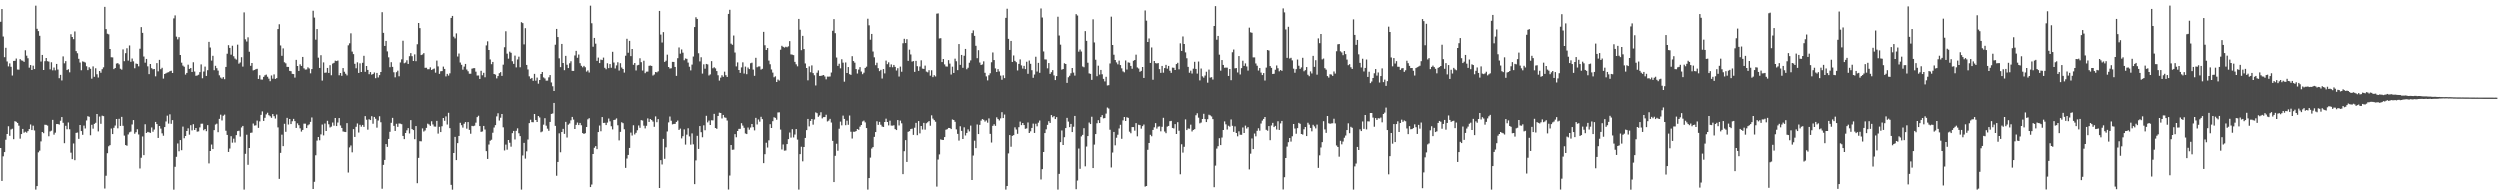 <?xml version="1.0" encoding="UTF-8"?>
<svg xmlns="http://www.w3.org/2000/svg" width="1920" height="150">
  <path d="M0 16.751h1v96.934H0zM1 6.979h1v131.954H1zM2 28.038h1v92.028H2zM3 43.949h1v72.840H3zM4 36.730h1v70.597H4zM5 47.209h1v55.725H5zM6 50.969h1v46.013H6zM7 48.695h1v55.620H7zM8 51.297h1v48.153H8zM9 57.983h1v40.909H9zM10 46.822h1v60.097H10zM11 46.675h1v46.404H11zM12 44.930h1v48.593H12zM13 53.426h1v40.989H13zM14 53.501h1v43.004H14zM15 45.412h1v61.066H15zM16 46.407h1v56.557H16zM17 46.623h1v52.375H17zM18 47.533h1v54.347H18zM19 38.596h1v62.557H19zM20 42.777h1v59.124H20zM21 44.751h1v55.957H21zM22 51.985h1v47.148H22zM23 49.983h1v45.598H23zM24 53.774h1v46.141H24zM25 50.448h1v46.046H25zM26 53.037h1v47.165H26zM27 4.377h1v141.249H27zM28 22.137h1v120.780H28zM29 23.901h1v93.084H29zM30 27.513h1v88.190H30zM31 47.239h1v61.363H31zM32 42.178h1v59.218H32zM33 53.759h1v48.544H33zM34 47.023h1v48.793H34zM35 44.537h1v51.378H35zM36 47.021h1v49.443H36zM37 47.323h1v57.340H37zM38 53.236h1v47.751H38zM39 47.802h1v52.546H39zM40 54.029h1v38.041H40zM41 51.869h1v51.569H41zM42 54.001h1v47.888H42zM43 49.101h1v46.185H43zM44 53.403h1v41.804H44zM45 60.041h1v35.643H45zM46 57.489h1v35.235H46zM47 61.782h1v28.112H47zM48 43.293h1v51.039H48zM49 48.635h1v61.341H49zM50 46.932h1v49.680H50zM51 53.791h1v45.486H51zM52 53.216h1v40.817H52zM53 55.557h1v43.727H53zM54 26.316h1v90.957H54zM55 28.412h1v93.823H55zM56 30.105h1v80.077H56zM57 24.145h1v98.875H57zM58 39.279h1v62.783H58zM59 40.913h1v60.853H59zM60 45.170h1v61.488H60zM61 48.024h1v47.976H61zM62 53.979h1v46.687H62zM63 47.151h1v56.356H63zM64 47.488h1v48.976H64zM65 48.028h1v50.622H65zM66 50.915h1v41.582H66zM67 53.885h1v35.357H67zM68 51.662h1v38.048H68zM69 52.826h1v51.055H69zM70 60.427h1v35.443H70zM71 51.019h1v47.805H71zM72 59.004h1v36.112H72zM73 52.453h1v41.883H73zM74 57.014h1v30.539H74zM75 59.546h1v41.356H75zM76 54.535h1v34.941H76zM77 55.841h1v39.229H77zM78 53.152h1v35.693H78zM79 51.708h1v37.474H79zM80 5.273h1v139.502H80zM81 22.364h1v112.605H81zM82 25.894h1v91.748H82zM83 26.373h1v85.962H83zM84 37.654h1v73.802H84zM85 43.980h1v54.718H85zM86 44.071h1v58.877H86zM87 53.071h1v45.056H87zM88 52.242h1v44.180H88zM89 48.771h1v42.640H89zM90 48.475h1v50.068H90zM91 49.449h1v41.793H91zM92 52.784h1v43.933H92zM93 53.501h1v36.242H93zM94 37.960h1v58.641H94zM95 47.018h1v57.136H95zM96 40.874h1v70.535H96zM97 37.080h1v74.853H97zM98 46.540h1v56.749H98zM99 34.933h1v66.721H99zM100 47.439h1v53.650H100zM101 44.964h1v50.631H101zM102 47.109h1v45.124H102zM103 52.410h1v50.289H103zM104 48.771h1v52.749H104zM105 49.102h1v50.154H105zM106 50.947h1v52.341H106zM107 37.448h1v91.923H107zM108 20.859h1v100.305H108zM109 25.221h1v79.598H109zM110 43.394h1v75.724H110zM111 48.148h1v47.275H111zM112 45.252h1v56.899H112zM113 50.942h1v50.316H113zM114 56.945h1v44.710H114zM115 49.145h1v52.878H115zM116 52.397h1v45.488H116zM117 53.271h1v47.924H117zM118 52.977h1v46.530H118zM119 58.617h1v35.052H119zM120 48.501h1v46.769H120zM121 54.795h1v51.157H121zM122 45.977h1v50.773H122zM123 53.147h1v45.601H123zM124 52.060h1v50.322H124zM125 60.374h1v43.892H125zM126 56.839h1v40.755H126zM127 56.248h1v37.025H127zM128 55.720h1v33.134H128zM129 55.435h1v39.514H129zM130 54.668h1v33.162H130zM131 54.335h1v40.752H131zM132 56.055h1v36.190H132zM133 14.144h1v131.499H133zM134 11.831h1v116.246H134zM135 28.179h1v92.266H135zM136 30.266h1v79.926H136zM137 28.585h1v87.595H137zM138 42.215h1v65.365H138zM139 48.138h1v67.204H139zM140 50.371h1v46.880H140zM141 51.235h1v54.965H141zM142 57.299h1v47.150H142zM143 56.034h1v44.588H143zM144 49.661h1v48.897H144zM145 52.920h1v50.511H145zM146 52.228h1v43.948H146zM147 55.308h1v44.833H147zM148 47.805h1v47.590H148zM149 54.938h1v44.915H149zM150 58.237h1v40.072H150zM151 57.948h1v43.154H151zM152 57.401h1v43.517H152zM153 55.413h1v42.434H153zM154 49.448h1v45.568H154zM155 60.100h1v34.902H155zM156 54.912h1v45.126H156zM157 51.159h1v47.897H157zM158 58.297h1v42.472H158zM159 53.903h1v42.211H159zM160 32.134h1v93.333H160zM161 36.525h1v79.461H161zM162 46.546h1v64.474H162zM163 42.863h1v71.608H163zM164 53.888h1v46.065H164zM165 50.514h1v45.109H165zM166 52.366h1v42.592H166zM167 54.212h1v47.322H167zM168 57.841h1v33.425H168zM169 59.551h1v28.518H169zM170 60.402h1v32.100H170zM171 59.221h1v29.664H171zM172 60.807h1v27.207H172zM173 51.427h1v48.999H173zM174 41.263h1v62.360H174zM175 34.697h1v81.987H175zM176 36.818h1v77.279H176zM177 41.990h1v62.597H177zM178 35.124h1v74.470H178zM179 43.212h1v63.307H179zM180 44.976h1v64.505H180zM181 45.781h1v58.000H181zM182 34.318h1v66.410H182zM183 48.882h1v51.524H183zM184 47.959h1v56.965H184zM185 43.954h1v53.955H185zM186 51.149h1v45.581H186zM187 9.532h1v136.088H187zM188 30.200h1v87.918H188zM189 31.902h1v71.570H189zM190 28.676h1v97.873H190zM191 39.734h1v73.939H191zM192 50.519h1v51.499H192zM193 48.370h1v53.483H193zM194 54.060h1v40.824H194zM195 53.730h1v42.734H195zM196 53.158h1v43.104H196zM197 52.837h1v39.781H197zM198 60.639h1v37.570H198zM199 57.803h1v35.435H199zM200 61.083h1v27.120H200zM201 61.154h1v24.388H201zM202 59.028h1v33.834H202zM203 57.824h1v32.643H203zM204 57.306h1v30.570H204zM205 58.955h1v27.640H205zM206 60.424h1v28.044H206zM207 62.373h1v26.905H207zM208 57.949h1v32.519H208zM209 60.398h1v27.182H209zM210 57.119h1v32.143H210zM211 60.628h1v30.406H211zM212 60.029h1v27.930H212zM213 22.342h1v75.513H213zM214 18.620h1v118.727H214zM215 34.925h1v82.467H215zM216 42.848h1v60.591H216zM217 37.157h1v75.054H217zM218 47.808h1v47.268H218zM219 48.648h1v52.551H219zM220 51.338h1v39.164H220zM221 51.423h1v44.236H221zM222 54.423h1v36.952H222zM223 54.658h1v40.630H223zM224 56.725h1v36.403H224zM225 56.863h1v34.422H225zM226 59.584h1v33.457H226zM227 45.957h1v52.321H227zM228 50.681h1v44.055H228zM229 54.488h1v41.674H229zM230 49.406h1v49.174H230zM231 50.632h1v50.421H231zM232 43.700h1v56.091H232zM233 52.485h1v42.506H233zM234 53.459h1v41.516H234zM235 53.370h1v45.000H235zM236 51.730h1v44.505H236zM237 52.566h1v42.907H237zM238 56.295h1v37.288H238zM239 53.049h1v37.146H239zM240 8.251h1v136.885H240zM241 13.516h1v126.085H241zM242 30.474h1v88.746H242zM243 22.303h1v85.665H243zM244 44.296h1v60.938H244zM245 52.167h1v55.577H245zM246 42.403h1v60.814H246zM247 61.927h1v33.740H247zM248 47.899h1v56.069H248zM249 55.907h1v38.942H249zM250 55.693h1v44.907H250zM251 52.167h1v40.591H251zM252 56.017h1v39.427H252zM253 50.065h1v47.817H253zM254 57.781h1v39.454H254zM255 48.871h1v45.236H255zM256 48.292h1v48.209H256zM257 46.574h1v44.058H257zM258 46.876h1v49.968H258zM259 46.476h1v47.613H259zM260 57.824h1v32.829H260zM261 56.059h1v40.300H261zM262 58.220h1v40.022H262zM263 52.281h1v48.672H263zM264 55.103h1v46.189H264zM265 56.632h1v44.810H265zM266 57.921h1v36.633H266zM267 34.816h1v97.680H267zM268 33.269h1v79.946H268zM269 25.594h1v86.122H269zM270 39.620h1v77.376H270zM271 41.597h1v57.563H271zM272 48.995h1v56.180H272zM273 52.416h1v44.945H273zM274 47.846h1v46.972H274zM275 56.028h1v45.761H275zM276 48.631h1v47.240H276zM277 55.305h1v41.987H277zM278 48.231h1v47.743H278zM279 42.831h1v54.591H279zM280 55.136h1v34.032H280zM281 50.669h1v41.304H281zM282 53.720h1v45.843H282zM283 57.001h1v34.582H283zM284 55.368h1v36.841H284zM285 57.366h1v31.876H285zM286 56.812h1v38.199H286zM287 55.671h1v34.138H287zM288 60.052h1v31.141H288zM289 56.034h1v41.992H289zM290 59.493h1v33.073H290zM291 57.696h1v31.584H291zM292 55.295h1v38.606H292zM293 9.349h1v135.606H293zM294 25.222h1v101.394H294zM295 35.256h1v87.555H295zM296 31.461h1v79.180H296zM297 39.472h1v73.347H297zM298 44.029h1v62.677H298zM299 51.608h1v49.603H299zM300 47.755h1v46.570H300zM301 51.376h1v39.141H301zM302 55.525h1v41.119H302zM303 59.395h1v41.165H303zM304 55.425h1v39.667H304zM305 54.285h1v43.134H305zM306 58.576h1v36.233H306zM307 47.984h1v46.979H307zM308 45.579h1v49.803H308zM309 31.280h1v73.126H309zM310 48.597h1v58.256H310zM311 48.022h1v54.130H311zM312 46.269h1v53.831H312zM313 49.114h1v49.288H313zM314 43.176h1v59.300H314zM315 40.812h1v51.434H315zM316 43.157h1v55.950H316zM317 46.829h1v53.063H317zM318 41.803h1v65.101H318zM319 47.023h1v49.794H319zM320 33.971h1v106.729H320zM321 17.675h1v103.560H321zM322 21.627h1v86.791H322zM323 42.267h1v66.273H323zM324 41.845h1v56.758H324zM325 40.794h1v60.228H325zM326 52.056h1v48.162H326zM327 51.997h1v46.193H327zM328 53.200h1v41.802H328zM329 53.121h1v42.444H329zM330 51.704h1v44.952H330zM331 53.745h1v39.384H331zM332 53.134h1v42.458H332zM333 52.648h1v44.524H333zM334 55.799h1v41.495H334zM335 46.532h1v46.286H335zM336 51.009h1v51.593H336zM337 56.754h1v40.605H337zM338 54.749h1v46.687H338zM339 54.582h1v42.414H339zM340 51.158h1v39.473H340zM341 52.926h1v39.862H341zM342 58.684h1v30.689H342zM343 56.705h1v38.941H343zM344 58.054h1v28.592H344zM345 56.328h1v42.093H345zM346 13.776h1v128.225H346zM347 12.228h1v133.453H347zM348 28.168h1v89.341H348zM349 29.506h1v75.616H349zM350 25.660h1v97.297H350zM351 43.423h1v66.526H351zM352 41.099h1v63.307H352zM353 48.016h1v46.297H353zM354 49.792h1v46.343H354zM355 53.530h1v44.479H355zM356 51.159h1v43.844H356zM357 49.107h1v44.654H357zM358 53.375h1v45.420H358zM359 54.735h1v38.989H359zM360 56.617h1v43.140H360zM361 56.639h1v46.059H361zM362 52.725h1v43.961H362zM363 52.355h1v44.561H363zM364 52.325h1v44.175H364zM365 55.041h1v39.178H365zM366 58.034h1v31.905H366zM367 57.977h1v30.899H367zM368 60.634h1v36.204H368zM369 54.392h1v46.895H369zM370 57.807h1v43.138H370zM371 55.919h1v40.814H371zM372 59.345h1v40.128H372zM373 34.854h1v81.213H373zM374 31.750h1v90.320H374zM375 38.388h1v72.635H375zM376 45.665h1v62.396H376zM377 49.298h1v57.993H377zM378 47.585h1v54.345H378zM379 56.811h1v41.118H379zM380 57.281h1v38.836H380zM381 60.214h1v29.178H381zM382 58.416h1v28.586H382zM383 56.238h1v36.355H383zM384 55.391h1v35.037H384zM385 58.258h1v29.300H385zM386 49.664h1v48.119H386zM387 36.293h1v79.250H387zM388 24.010h1v87.044H388zM389 41.193h1v73.734H389zM390 45.071h1v62.454H390zM391 39.691h1v69.930H391zM392 40.554h1v72.090H392zM393 47.042h1v55.229H393zM394 49.029h1v51.508H394zM395 42.699h1v64.407H395zM396 51.772h1v48.701H396zM397 45.688h1v52.868H397zM398 43.516h1v58.857H398zM399 51.684h1v52.861H399zM400 17.035h1v128.586H400zM401 17.754h1v101.657H401zM402 34.108h1v75.629H402zM403 21.638h1v100.168H403zM404 49.882h1v66.359H404zM405 53.333h1v53.803H405zM406 58.642h1v35.949H406zM407 60.511h1v31.469H407zM408 59.837h1v33.983H408zM409 62.054h1v31.842H409zM410 56.721h1v30.813H410zM411 61.971h1v30.175H411zM412 59.574h1v34.131H412zM413 64.269h1v24.820H413zM414 61.443h1v28.783H414zM415 56.841h1v44.751H415zM416 55.315h1v45.660H416zM417 59.442h1v36.325H417zM418 60.240h1v30.516H418zM419 61.934h1v34.573H419zM420 61.886h1v36.936H420zM421 59.415h1v41.048H421zM422 57.668h1v35.980H422zM423 63.351h1v24.158H423zM424 66.268h1v20.860H424zM425 69.870h1v9.195H425zM426 34.379h1v62.262H426zM427 22.206h1v112.754H427zM428 28.482h1v95.876H428zM429 44.802h1v57.576H429zM430 51.541h1v65.389H430zM431 33.739h1v67.661H431zM432 48.404h1v50.546H432zM433 53.920h1v48.915H433zM434 42.914h1v50.664H434zM435 49.733h1v55.885H435zM436 52.265h1v43.495H436zM437 48.581h1v46.235H437zM438 47.043h1v45.350H438zM439 54.449h1v35.361H439zM440 54.490h1v37.351H440zM441 42.608h1v56.483H441zM442 39.074h1v56.836H442zM443 44.407h1v49.700H443zM444 41.864h1v54.206H444zM445 48.546h1v45.847H445zM446 50.515h1v45.686H446zM447 51.724h1v50.468H447zM448 50.606h1v52.267H448zM449 51.666h1v50.617H449zM450 55.001h1v42.530H450zM451 54.086h1v37.572H451zM452 55.679h1v35.079H452zM453 4.357h1v139.295H453zM454 17.859h1v123.884H454zM455 35.916h1v82.341H455zM456 29.129h1v84.309H456zM457 33.537h1v78.693H457zM458 46.733h1v67.825H458zM459 44.259h1v57.160H459zM460 48.437h1v47.952H460zM461 45.797h1v54.996H461zM462 46.112h1v43.786H462zM463 44.217h1v50.188H463zM464 52.079h1v42.220H464zM465 53.194h1v42.834H465zM466 48.580h1v45.568H466zM467 52.327h1v38.707H467zM468 49.208h1v43.993H468zM469 52.005h1v44.986H469zM470 39.787h1v59.591H470zM471 48.028h1v44.121H471zM472 52.600h1v39.299H472zM473 50.219h1v40.718H473zM474 47.808h1v48.410H474zM475 54.156h1v53.651H475zM476 48.560h1v52.704H476zM477 51.864h1v42.028H477zM478 52.979h1v41.635H478zM479 55.734h1v43.531H479zM480 42.793h1v86.137H480zM481 29.777h1v91.980H481zM482 40.498h1v78.496H482zM483 31.387h1v82.212H483zM484 43.086h1v58.747H484zM485 37.646h1v66.418H485zM486 49.761h1v46.421H486zM487 48.404h1v54.843H487zM488 54.102h1v47.872H488zM489 50.190h1v49.855H489zM490 49.799h1v46.544H490zM491 44.768h1v53.386H491zM492 47.788h1v44.452H492zM493 54.195h1v38.383H493zM494 46.667h1v49.870H494zM495 56.213h1v42.390H495zM496 55.024h1v41.592H496zM497 54.968h1v35.987H497zM498 50.552h1v43.080H498zM499 50.343h1v41.073H499zM500 50.647h1v41.572H500zM501 58.013h1v35.354H501zM502 57.217h1v40.151H502zM503 55.300h1v34.082H503zM504 55.627h1v38.208H504zM505 54.803h1v36.702H505zM506 8.415h1v135.989H506zM507 26.551h1v96.421H507zM508 32.689h1v93.617H508zM509 24.682h1v81.958H509zM510 47.570h1v74.377H510zM511 46.579h1v66.549H511zM512 42.003h1v58.957H512zM513 51.470h1v42.529H513zM514 52.619h1v36.852H514zM515 52.449h1v40.286H515zM516 47.534h1v47.980H516zM517 47.567h1v47.635H517zM518 51.380h1v43.739H518zM519 58.267h1v35.398H519zM520 44.722h1v47.851H520zM521 36.429h1v63.377H521zM522 41.227h1v57.516H522zM523 37.971h1v68.316H523zM524 40.431h1v64.148H524zM525 46.264h1v53.105H525zM526 44.916h1v66.158H526zM527 45.198h1v58.236H527zM528 48.059h1v50.461H528zM529 51.269h1v53.479H529zM530 54.042h1v57.044H530zM531 49.604h1v52.864H531zM532 43.410h1v67.416H532zM533 20.770h1v120.636H533zM534 13.246h1v109.946H534zM535 14.524h1v89.777H535zM536 40.918h1v73.454H536zM537 47.173h1v49.625H537zM538 43.967h1v57.580H538zM539 56.510h1v48.918H539zM540 49.398h1v46.835H540zM541 52.717h1v47.330H541zM542 49.117h1v39.800H542zM543 49.462h1v44.559H543zM544 57.946h1v34.689H544zM545 57.148h1v38.848H545zM546 46.965h1v45.378H546zM547 52.407h1v40.060H547zM548 51.673h1v35.787H548zM549 52.517h1v45.794H549zM550 54.595h1v44.342H550zM551 57.791h1v31.311H551zM552 61.920h1v24.605H552zM553 59.652h1v27.109H553zM554 57.804h1v33.158H554zM555 58.999h1v29.285H555zM556 55.060h1v35.121H556zM557 57.745h1v32.719H557zM558 59.062h1v33.534H558zM559 10.697h1v134.859H559zM560 7.503h1v127.326H560zM561 33.548h1v77.810H561zM562 34.418h1v80.609H562zM563 27.282h1v87.628H563zM564 40.327h1v62.691H564zM565 50.984h1v54.427H565zM566 47.922h1v52.689H566zM567 53.769h1v45.211H567zM568 55.954h1v42.975H568zM569 51.757h1v42.853H569zM570 47.850h1v48.592H570zM571 56.484h1v41.654H571zM572 51.151h1v51.364H572zM573 57.010h1v45.961H573zM574 51.880h1v46.066H574zM575 53.030h1v46.547H575zM576 48.565h1v49.388H576zM577 48.144h1v47.072H577zM578 53.458h1v44.231H578zM579 58.228h1v41.899H579zM580 44.402h1v46.120H580zM581 51.654h1v43.925H581zM582 51.047h1v40.707H582zM583 51.005h1v42.412H583zM584 53.438h1v36.269H584zM585 52.843h1v38.627H585zM586 24.466h1v100.804H586zM587 34.789h1v83.639H587zM588 38.421h1v71.197H588zM589 36.939h1v76.364H589zM590 46.530h1v61.241H590zM591 49.349h1v46.015H591zM592 53.360h1v44.937H592zM593 55.778h1v37.295H593zM594 59.352h1v30.686H594zM595 58.645h1v31.868H595zM596 62.972h1v28.983H596zM597 61.081h1v25.300H597zM598 61.857h1v24.405H598zM599 38.189h1v61.354H599zM600 35.154h1v79.642H600zM601 35.988h1v74.967H601zM602 36.572h1v79.159H602zM603 35.906h1v79.639H603zM604 36.276h1v74.356H604zM605 35.560h1v71.310H605zM606 31.575h1v70.236H606zM607 41.775h1v63.926H607zM608 41.972h1v57.272H608zM609 42.321h1v63.254H609zM610 47.531h1v55.786H610zM611 49.395h1v49.706H611zM612 50.929h1v56.305H612zM613 14.543h1v131.082H613zM614 22.845h1v95.510H614zM615 38.567h1v74.109H615zM616 27.531h1v96.385H616zM617 37.670h1v75.243H617zM618 48.725h1v57.199H618zM619 52.216h1v47.735H619zM620 61.685h1v29.651H620zM621 50.992h1v46.090H621zM622 55.495h1v37.380H622zM623 50.232h1v41.137H623zM624 56.150h1v39.594H624zM625 57.807h1v33.956H625zM626 65.614h1v20.722H626zM627 55.864h1v31.064H627zM628 54.055h1v35.670H628zM629 58.317h1v30.314H629zM630 58.249h1v27.972H630zM631 57.940h1v32.971H631zM632 57.614h1v32.321H632zM633 58.746h1v31.175H633zM634 60.904h1v27.236H634zM635 58.816h1v34.451H635zM636 58.884h1v33.752H636zM637 58.719h1v32.587H637zM638 55.707h1v38.380H638zM639 23.667h1v84.530H639zM640 14.715h1v125.118H640zM641 25.473h1v94.199H641zM642 44.206h1v66.174H642zM643 50.568h1v65.216H643zM644 48.955h1v49.910H644zM645 52.500h1v40.907H645zM646 45.509h1v50.747H646zM647 48.133h1v40.653H647zM648 62.734h1v28.600H648zM649 47.994h1v48.162H649zM650 56.058h1v36.607H650zM651 51.499h1v44.350H651zM652 56.971h1v31.751H652zM653 57.481h1v43.683H653zM654 43.163h1v63.205H654zM655 46.875h1v54.319H655zM656 48.145h1v53.100H656zM657 53.041h1v47.597H657zM658 56.476h1v42.586H658zM659 53.464h1v46.204H659zM660 51.539h1v45.753H660zM661 54.934h1v41.070H661zM662 56.968h1v36.319H662zM663 55.798h1v36.804H663zM664 52.152h1v41.853H664zM665 51.190h1v47.155H665zM666 14.386h1v131.245H666zM667 19.462h1v117.289H667zM668 30.503h1v90.543H668zM669 26.061h1v88.030H669zM670 39.554h1v73.394H670zM671 44.029h1v61.102H671zM672 50.098h1v51.319H672zM673 48.188h1v44.931H673zM674 52.355h1v43.565H674zM675 54.616h1v38.967H675zM676 53.674h1v42.101H676zM677 60.338h1v36.863H677zM678 53.026h1v44.524H678zM679 56.380h1v37.300H679zM680 46.539h1v44.602H680zM681 49.312h1v44.397H681zM682 47.886h1v48.420H682zM683 51.569h1v41.109H683zM684 49.467h1v47.020H684zM685 51.660h1v44.849H685zM686 49.866h1v46.334H686zM687 51.361h1v47.804H687zM688 54.180h1v45.692H688zM689 52.373h1v39.839H689zM690 58.759h1v37.581H690zM691 51.170h1v41.460H691zM692 55.079h1v39.664H692zM693 33.204h1v100.541H693zM694 29.787h1v86.334H694zM695 33.090h1v74.547H695zM696 30.113h1v94.237H696zM697 46.748h1v54.489H697zM698 38.148h1v62.583H698zM699 41.831h1v57.305H699zM700 47.332h1v51.479H700zM701 46.895h1v56.690H701zM702 55.197h1v42.915H702zM703 46.727h1v47.629H703zM704 50.841h1v53.003H704zM705 54.429h1v38.543H705zM706 51.111h1v51.328H706zM707 46.326h1v50.448H707zM708 52.666h1v46.824H708zM709 52.959h1v41.379H709zM710 50.375h1v49.201H710zM711 55.012h1v39.665H711zM712 55.529h1v38.349H712zM713 53.904h1v39.064H713zM714 58.096h1v38.461H714zM715 53.978h1v34.607H715zM716 59.232h1v31.862H716zM717 57.759h1v34.484H717zM718 58.701h1v34.806H718zM719 10.507h1v132.809H719zM720 10.292h1v112.238H720zM721 29.522h1v89.050H721zM722 29.312h1v77.724H722zM723 47.660h1v59.741H723zM724 45.311h1v62.186H724zM725 49.446h1v55.802H725zM726 51.035h1v48.625H726zM727 51.163h1v48.076H727zM728 46.202h1v52.032H728zM729 48.839h1v49.463H729zM730 57.236h1v41.876H730zM731 51.208h1v40.565H731zM732 56.006h1v36.167H732zM733 45.046h1v48.503H733zM734 47.075h1v52.316H734zM735 53.837h1v48.986H735zM736 33.845h1v74.118H736zM737 49.826h1v47.148H737zM738 42.189h1v58.299H738zM739 52.057h1v54.720H739zM740 42.795h1v54.971H740zM741 37.571h1v66.485H741zM742 53.205h1v48.887H742zM743 52.030h1v47.367H743zM744 48.157h1v52.733H744zM745 46.397h1v50.055H745zM746 25.463h1v112.756H746zM747 23.325h1v96.101H747zM748 27.527h1v80.522H748zM749 35.168h1v78.608H749zM750 44.703h1v50.908H750zM751 38.558h1v64.426H751zM752 48.015h1v47.900H752zM753 49.934h1v42.673H753zM754 49.478h1v41.965H754zM755 47.103h1v44.880H755zM756 55.900h1v37.475H756zM757 58.657h1v33.811H757zM758 61.727h1v32.495H758zM759 57.817h1v33.120H759zM760 56.289h1v46.513H760zM761 47.811h1v61.638H761zM762 40.271h1v56.383H762zM763 46.112h1v49.337H763zM764 52.528h1v44.128H764zM765 55.271h1v34.857H765zM766 53.072h1v38.373H766zM767 54.886h1v37.629H767zM768 58.058h1v32.857H768zM769 61.218h1v24.943H769zM770 57.863h1v32.808H770zM771 59.984h1v27.956H771zM772 13.700h1v131.923H772zM773 6.730h1v136.094H773zM774 29.849h1v87.984H774zM775 38.370h1v65.368H775zM776 31.448h1v81.258H776zM777 47.587h1v56.749H777zM778 42.586h1v61.194H778zM779 46.763h1v51.003H779zM780 47.745h1v51.743H780zM781 54.138h1v48.598H781zM782 49.044h1v48.645H782zM783 45.633h1v47.732H783zM784 50.233h1v45.863H784zM785 52.689h1v41.754H785zM786 50.596h1v45.450H786zM787 53.111h1v45.819H787zM788 47.399h1v51.204H788zM789 56.688h1v37.390H789zM790 46.486h1v55.680H790zM791 49.013h1v51.874H791zM792 53.908h1v44.336H792zM793 59.744h1v35.195H793zM794 57.250h1v44.853H794zM795 43.568h1v51.460H795zM796 54.964h1v42.044H796zM797 48.291h1v45.940H797zM798 55.916h1v36.678H798zM799 6.524h1v131.290H799zM800 13.463h1v116.409H800zM801 39.524h1v77.212H801zM802 45.619h1v56.584H802zM803 45.744h1v53.560H803zM804 52.463h1v43.451H804zM805 48.442h1v44.630H805zM806 56.742h1v37.649H806zM807 55.433h1v32.957H807zM808 53.852h1v36.192H808zM809 57.911h1v31.252H809zM810 61.470h1v29.989H810zM811 58.437h1v31.526H811zM812 12.828h1v132.788H812zM813 27.310h1v106.240H813zM814 34.305h1v74.871H814zM815 53.484h1v46.697H815zM816 52.974h1v58.401H816zM817 48.566h1v56.826H817zM818 49.158h1v49.181H818zM819 63.637h1v26.888H819zM820 59.318h1v34.064H820zM821 58.165h1v39.471H821zM822 56.250h1v38.947H822zM823 52.238h1v49.171H823zM824 55.735h1v41.610H824zM825 58.071h1v30.948H825zM826 10.855h1v134.440H826zM827 11.938h1v126.738H827zM828 39.658h1v74.418H828zM829 38.016h1v91.645H829zM830 39.551h1v65.188H830zM831 51.055h1v52.538H831zM832 51.660h1v46.788H832zM833 23.924h1v103.833H833zM834 31.409h1v81.105H834zM835 48.196h1v56.285H835zM836 56.389h1v37.743H836zM837 56.745h1v38.533H837zM838 61.352h1v28.301H838zM839 14.839h1v114.248H839zM840 32.592h1v78.485H840zM841 45.884h1v57.083H841zM842 58.505h1v36.162H842zM843 50.447h1v41.857H843zM844 57.286h1v37.188H844zM845 53.714h1v36.214H845zM846 57.041h1v31.379H846zM847 60.591h1v30.318H847zM848 62.495h1v28.198H848zM849 58.963h1v28.293H849zM850 65.654h1v16.946H850zM851 65.435h1v17.909H851zM852 48.748h1v50.890H852zM853 12.788h1v115.822H853zM854 34.544h1v82.576H854zM855 42.038h1v59.311H855zM856 46.086h1v65.526H856zM857 47.909h1v57.876H857zM858 49.421h1v54.049H858zM859 46.559h1v52.121H859zM860 49.961h1v45.871H860zM861 52.502h1v54.082H861zM862 54.811h1v37.667H862zM863 55.569h1v34.305H863zM864 46.414h1v46.509H864zM865 53.425h1v36.636H865zM866 47.936h1v42.605H866zM867 48.169h1v52.943H867zM868 50.621h1v51.741H868zM869 52.813h1v44.796H869zM870 46.714h1v50.862H870zM871 46.094h1v54.255H871zM872 41.973h1v52.586H872zM873 51.829h1v52.881H873zM874 52.647h1v43.169H874zM875 55.146h1v40.950H875zM876 54.443h1v44.387H876zM877 51.434h1v45.431H877zM878 59.871h1v35.769H878zM879 8.042h1v135.276H879zM880 15.866h1v126.963H880zM881 32.274h1v82.770H881zM882 29.549h1v80.273H882zM883 48.330h1v55.178H883zM884 36.429h1v68.245H884zM885 61.247h1v38.531H885zM886 46.861h1v50.953H886zM887 48.489h1v46.060H887zM888 48.761h1v50.028H888zM889 48.437h1v48.839H889zM890 53.111h1v43.917H890zM891 55.984h1v44.879H891zM892 50.617h1v46.785H892zM893 55.802h1v34.646H893zM894 52.288h1v48.709H894zM895 49.804h1v52.476H895zM896 52.748h1v44.480H896zM897 50.639h1v46.071H897zM898 54.332h1v38.733H898zM899 55.949h1v36.885H899zM900 51.930h1v46.312H900zM901 52.052h1v46.592H901zM902 53.781h1v41.553H902zM903 49.197h1v53.711H903zM904 48.246h1v45.611H904zM905 53.229h1v47.184H905zM906 33.299h1v100.527H906zM907 39.098h1v71.685H907zM908 28.001h1v89.203H908zM909 33.790h1v78.941H909zM910 40.252h1v51.470H910zM911 44.736h1v55.174H911zM912 51.340h1v47.345H912zM913 55.873h1v43.003H913zM914 54.249h1v41.505H914zM915 56.453h1v44.532H915zM916 52.749h1v47.038H916zM917 47.442h1v51.781H917zM918 52.935h1v35.572H918zM919 56.508h1v30.486H919zM920 47.241h1v43.126H920zM921 61.762h1v32.970H921zM922 52.639h1v41.451H922zM923 58.617h1v32.776H923zM924 59.647h1v27.753H924zM925 58.036h1v33.418H925zM926 55.105h1v38.653H926zM927 63.500h1v28.031H927zM928 53.454h1v34.640H928zM929 59.601h1v29.041H929zM930 59.265h1v30.158H930zM931 61.088h1v30.386H931zM932 19.990h1v123.770H932zM933 4.720h1v122.480H933zM934 30.532h1v83.610H934zM935 27.611h1v84.691H935zM936 42.005h1v64.126H936zM937 54.296h1v57.140H937zM938 46.126h1v59.491H938zM939 49.844h1v49.978H939zM940 52.010h1v41.208H940zM941 51.894h1v43.611H941zM942 51.978h1v47.513H942zM943 58.308h1v38.255H943zM944 53.000h1v44.302H944zM945 61.581h1v30.145H945zM946 40.136h1v56.454H946zM947 38.055h1v63.232H947zM948 52.474h1v44.616H948zM949 52.282h1v49.850H949zM950 55.643h1v49.051H950zM951 43.070h1v57.768H951zM952 57.197h1v46.256H952zM953 52.328h1v51.206H953zM954 46.633h1v51.243H954zM955 50.565h1v51.560H955zM956 48.701h1v47.759H956zM957 51.025h1v47.715H957zM958 54.226h1v43.414H958zM959 21.271h1v108.804H959zM960 24.850h1v93.170H960zM961 25.199h1v81.152H961zM962 44.067h1v70.398H962zM963 44.099h1v58.448H963zM964 48.729h1v55.966H964zM965 50.477h1v49.954H965zM966 54.193h1v44.324H966zM967 52.257h1v48.117H967zM968 55.746h1v39.122H968zM969 57.630h1v34.988H969zM970 56.119h1v35.211H970zM971 61.826h1v28.033H971zM972 51.905h1v47.781H972zM973 38.383h1v62.040H973zM974 38.811h1v58.030H974zM975 50.740h1v56.942H975zM976 52.118h1v44.227H976zM977 56.856h1v37.517H977zM978 56.618h1v40.966H978zM979 53.580h1v43.080H979zM980 50.275h1v49.193H980zM981 52.426h1v40.702H981zM982 54.783h1v44.991H982zM983 53.767h1v41.026H983zM984 54.439h1v38.430H984zM985 6.437h1v139.094H985zM986 9.542h1v126.528H986zM987 22.634h1v98.716H987zM988 44.453h1v68.155H988zM989 20.602h1v88.608H989zM990 44.948h1v61.057H990zM991 44.398h1v64.372H991zM992 46.362h1v58.288H992zM993 52.749h1v42.493H993zM994 55.840h1v42.851H994zM995 53.071h1v49.630H995zM996 45.728h1v52.663H996zM997 50.501h1v43.859H997zM998 52.908h1v42.165H998zM999 51.754h1v51.156H999zM1000 44.375h1v59.015H1000zM1001 54.728h1v44.573H1001zM1002 53.839h1v43.682H1002zM1003 51.488h1v53.022H1003zM1004 57.382h1v36.876H1004zM1005 58.514h1v37.187H1005zM1006 54.820h1v43.436H1006zM1007 56.399h1v44.486H1007zM1008 42.931h1v52.903H1008zM1009 51.369h1v45.726H1009zM1010 46.250h1v52.354H1010zM1011 57.368h1v38.337H1011zM1012 29.481h1v99.421H1012zM1013 33.161h1v86.133H1013zM1014 26.121h1v87.152H1014zM1015 45.632h1v63.506H1015zM1016 44.936h1v48.136H1016zM1017 52.360h1v46.995H1017zM1018 53.513h1v48.536H1018zM1019 58.441h1v30.624H1019zM1020 59.592h1v35.088H1020zM1021 57.042h1v38.012H1021zM1022 57.247h1v37.511H1022zM1023 58.266h1v36.377H1023zM1024 54.886h1v36.290H1024zM1025 56.503h1v38.246H1025zM1026 39.396h1v72.332H1026zM1027 34.071h1v78.834H1027zM1028 33.789h1v86.535H1028zM1029 39.431h1v68.682H1029zM1030 40.282h1v70.560H1030zM1031 42.415h1v66.301H1031zM1032 39.244h1v66.537H1032zM1033 41.569h1v62.505H1033zM1034 45.797h1v54.092H1034zM1035 50.088h1v44.625H1035zM1036 49.290h1v53.021H1036zM1037 51.645h1v45.741H1037zM1038 52.952h1v45.213H1038zM1039 14.873h1v130.720H1039zM1040 26.833h1v100.945H1040zM1041 34.449h1v91.153H1041zM1042 30.679h1v82.153H1042zM1043 41.745h1v73.440H1043zM1044 48.262h1v51.088H1044zM1045 51.806h1v48.873H1045zM1046 45.121h1v48.155H1046zM1047 54.880h1v44.105H1047zM1048 52.196h1v36.139H1048zM1049 45.720h1v53.679H1049zM1050 59.064h1v34.110H1050zM1051 55.070h1v38.196H1051zM1052 63.834h1v22.931H1052zM1053 62.611h1v24.179H1053zM1054 59.911h1v30.408H1054zM1055 56.248h1v41.084H1055zM1056 53.038h1v37.631H1056zM1057 58.065h1v34.039H1057zM1058 55.654h1v35.111H1058zM1059 63.400h1v27.593H1059zM1060 58.401h1v31.847H1060zM1061 52.527h1v41.433H1061zM1062 63.074h1v24.473H1062zM1063 61.154h1v25.338H1063zM1064 65.938h1v16.678H1064zM1065 62.334h1v37.534H1065zM1066 20.461h1v113.438H1066zM1067 24.579h1v95.333H1067zM1068 44.154h1v58.014H1068zM1069 50.954h1v59.398H1069zM1070 44.615h1v50.669H1070zM1071 48.813h1v60.307H1071zM1072 46.927h1v48.347H1072zM1073 51.249h1v41.912H1073zM1074 51.297h1v50.065H1074zM1075 53.708h1v40.747H1075zM1076 52.513h1v39.392H1076zM1077 52.286h1v41.328H1077zM1078 55.172h1v37.337H1078zM1079 53.975h1v39.171H1079zM1080 46.667h1v52.013H1080zM1081 48.560h1v54.429H1081zM1082 50.596h1v46.297H1082zM1083 52.295h1v46.974H1083zM1084 52.218h1v46.906H1084zM1085 54.303h1v44.059H1085zM1086 57.985h1v37.478H1086zM1087 52.272h1v45.425H1087zM1088 51.599h1v51.282H1088zM1089 51.114h1v44.809H1089zM1090 50.496h1v48.330H1090zM1091 47.022h1v47.079H1091zM1092 14.643h1v129.872H1092zM1093 16.207h1v116.178H1093zM1094 34.755h1v86.076H1094zM1095 18.293h1v98.752H1095zM1096 45.678h1v65.204H1096zM1097 44.656h1v65.469H1097zM1098 53.099h1v47.015H1098zM1099 51.411h1v45.561H1099zM1100 50.362h1v54.193H1100zM1101 51.576h1v46.622H1101zM1102 52.852h1v48.591H1102zM1103 56.333h1v44.512H1103zM1104 52.107h1v42.328H1104zM1105 51.510h1v41.372H1105zM1106 50.704h1v42.779H1106zM1107 34.350h1v64.509H1107zM1108 45.481h1v49.683H1108zM1109 52.845h1v39.288H1109zM1110 48.480h1v51.105H1110zM1111 57.123h1v37.277H1111zM1112 49.974h1v38.680H1112zM1113 60.643h1v31.457H1113zM1114 53.550h1v40.030H1114zM1115 56.455h1v36.554H1115zM1116 52.098h1v40.605H1116zM1117 53.285h1v45.145H1117zM1118 53.968h1v40.162H1118zM1119 36.873h1v87.502H1119zM1120 33.178h1v83.632H1120zM1121 29.229h1v79.699H1121zM1122 44.708h1v65.181H1122zM1123 48.449h1v48.736H1123zM1124 47.350h1v60.063H1124zM1125 42.199h1v59.875H1125zM1126 48.882h1v49.840H1126zM1127 52.125h1v45.096H1127zM1128 45.740h1v49.279H1128zM1129 53.126h1v41.098H1129zM1130 49.407h1v50.415H1130zM1131 49.984h1v41.283H1131zM1132 57.039h1v46.725H1132zM1133 54.396h1v38.790H1133zM1134 51.818h1v42.424H1134zM1135 56.006h1v35.386H1135zM1136 59.591h1v27.200H1136zM1137 50.992h1v40.770H1137zM1138 56.517h1v33.467H1138zM1139 56.933h1v34.105H1139zM1140 56.352h1v39.374H1140zM1141 55.090h1v38.517H1141zM1142 57.923h1v33.011H1142zM1143 57.020h1v32.277H1143zM1144 56.305h1v31.902H1144zM1145 15.995h1v129.641H1145zM1146 11.483h1v116.042H1146zM1147 33.289h1v83.384H1147zM1148 28.132h1v86.699H1148zM1149 22.611h1v87.386H1149zM1150 41.662h1v62.511H1150zM1151 46.479h1v56.427H1151zM1152 50.310h1v51.077H1152zM1153 54.693h1v47.317H1153zM1154 55.375h1v47.039H1154zM1155 44.035h1v59.297H1155zM1156 59.752h1v31.704H1156zM1157 55.629h1v39.064H1157zM1158 55.289h1v37.152H1158zM1159 54.516h1v42.247H1159zM1160 50.889h1v46.505H1160zM1161 47.711h1v54.659H1161zM1162 53.881h1v48.257H1162zM1163 49.049h1v55.884H1163zM1164 49.419h1v49.128H1164zM1165 45.426h1v52.664H1165zM1166 40.400h1v51.749H1166zM1167 50.396h1v45.967H1167zM1168 52.457h1v44.089H1168zM1169 54.027h1v41.442H1169zM1170 50.516h1v50.388H1170zM1171 51.802h1v48.652H1171zM1172 26.739h1v106.557H1172zM1173 22.882h1v98.234H1173zM1174 22.369h1v83.442H1174zM1175 46.638h1v69.271H1175zM1176 42.843h1v54.611H1176zM1177 44.667h1v56.754H1177zM1178 53.999h1v37.256H1178zM1179 50.338h1v51.473H1179zM1180 50.127h1v43.668H1180zM1181 57.337h1v37.009H1181zM1182 54.328h1v40.500H1182zM1183 58.925h1v34.969H1183zM1184 58.410h1v33.290H1184zM1185 48.130h1v45.711H1185zM1186 56.730h1v36.555H1186zM1187 50.706h1v41.629H1187zM1188 53.458h1v48.998H1188zM1189 54.289h1v40.727H1189zM1190 56.961h1v41.681H1190zM1191 55.570h1v39.770H1191zM1192 54.510h1v39.510H1192zM1193 59.847h1v33.507H1193zM1194 55.329h1v36.517H1194zM1195 63.340h1v26.614H1195zM1196 60.226h1v33.059H1196zM1197 56.216h1v36.482H1197zM1198 20.515h1v125.061H1198zM1199 10.890h1v126.337H1199zM1200 23.440h1v96.830H1200zM1201 35.323h1v77.010H1201zM1202 17.983h1v99.496H1202zM1203 38.865h1v66.050H1203zM1204 43.559h1v61.963H1204zM1205 48.433h1v53.726H1205zM1206 46.347h1v60.079H1206zM1207 49.211h1v48.396H1207zM1208 55.973h1v45.450H1208zM1209 47.598h1v57.719H1209zM1210 43.805h1v49.963H1210zM1211 51.881h1v43.133H1211zM1212 45.940h1v48.699H1212zM1213 49.203h1v55.180H1213zM1214 54.308h1v49.419H1214zM1215 47.371h1v49.847H1215zM1216 48.627h1v51.019H1216zM1217 53.693h1v48.613H1217zM1218 54.444h1v42.789H1218zM1219 57.805h1v36.558H1219zM1220 49.269h1v50.208H1220zM1221 48.867h1v48.422H1221zM1222 55.606h1v37.680H1222zM1223 58.652h1v44.323H1223zM1224 55.238h1v38.539H1224zM1225 33.469h1v95.773H1225zM1226 41.426h1v79.099H1226zM1227 45.020h1v67.239H1227zM1228 40.746h1v65.812H1228zM1229 46.090h1v55.240H1229zM1230 44.973h1v49.655H1230zM1231 54.433h1v50.566H1231zM1232 51.962h1v39.528H1232zM1233 59.403h1v37.990H1233zM1234 55.266h1v40.868H1234zM1235 57.065h1v36.505H1235zM1236 60.501h1v28.456H1236zM1237 56.769h1v33.503H1237zM1238 57.044h1v46.985H1238zM1239 34.017h1v76.280H1239zM1240 37.601h1v77.376H1240zM1241 42.991h1v75.988H1241zM1242 35.227h1v76.902H1242zM1243 42.829h1v68.829H1243zM1244 43.888h1v58.683H1244zM1245 36.120h1v74.163H1245zM1246 41.748h1v61.718H1246zM1247 50.215h1v52.457H1247zM1248 54.982h1v44.549H1248zM1249 50.148h1v49.767H1249zM1250 50.760h1v52.538H1250zM1251 44.546h1v55.771H1251zM1252 20.333h1v125.309H1252zM1253 17.977h1v119.885H1253zM1254 37.281h1v87.611H1254zM1255 27.100h1v92.038H1255zM1256 48.168h1v58.806H1256zM1257 53.556h1v43.977H1257zM1258 47.243h1v50.917H1258zM1259 54.417h1v39.335H1259zM1260 55.787h1v42.149H1260zM1261 56.740h1v44.580H1261zM1262 55.225h1v33.072H1262zM1263 58.601h1v32.311H1263zM1264 56.678h1v40.970H1264zM1265 60.210h1v32.886H1265zM1266 60.041h1v26.171H1266zM1267 60.864h1v30.493H1267zM1268 59.537h1v30.220H1268zM1269 61.344h1v29.503H1269zM1270 59.715h1v29.939H1270zM1271 58.952h1v32.494H1271zM1272 61.276h1v29.189H1272zM1273 62.367h1v28.747H1273zM1274 60.907h1v30.467H1274zM1275 60.481h1v29.043H1275zM1276 65.831h1v18.845H1276zM1277 69.111h1v13.426H1277zM1278 66.212h1v27.465H1278zM1279 26.912h1v107.142H1279zM1280 34.558h1v92.993H1280zM1281 38.457h1v64.151H1281zM1282 38.656h1v75.199H1282zM1283 51.246h1v47.538H1283zM1284 45.681h1v62.570H1284zM1285 43.172h1v53.955H1285zM1286 53.098h1v44.017H1286zM1287 53.208h1v36.355H1287zM1288 51.699h1v43.386H1288zM1289 51.347h1v40.045H1289zM1290 49.792h1v40.328H1290zM1291 54.937h1v31.937H1291zM1292 59.262h1v31.857H1292zM1293 49.652h1v46.200H1293zM1294 50.887h1v41.856H1294zM1295 48.991h1v45.016H1295zM1296 46.656h1v48.621H1296zM1297 47.577h1v48.577H1297zM1298 49.968h1v44.927H1298zM1299 54.785h1v42.165H1299zM1300 50.390h1v45.614H1300zM1301 54.582h1v41.182H1301zM1302 54.770h1v42.781H1302zM1303 52.674h1v40.614H1303zM1304 56.297h1v45.728H1304zM1305 10.808h1v133.254H1305zM1306 13.657h1v126.550H1306zM1307 38.208h1v79.771H1307zM1308 30.449h1v92.170H1308zM1309 38.369h1v71.919H1309zM1310 45.261h1v57.863H1310zM1311 45.075h1v56.276H1311zM1312 56.137h1v32.943H1312zM1313 54.641h1v41.241H1313zM1314 60.547h1v35.542H1314zM1315 58.967h1v35.234H1315zM1316 62.092h1v41.925H1316zM1317 58.568h1v36.675H1317zM1318 53.146h1v41.144H1318zM1319 56.668h1v40.274H1319zM1320 50.550h1v43.090H1320zM1321 45.066h1v55.841H1321zM1322 53.180h1v46.577H1322zM1323 55.479h1v37.520H1323zM1324 58.735h1v39.970H1324zM1325 54.666h1v44.904H1325zM1326 58.111h1v45.264H1326zM1327 54.286h1v40.615H1327zM1328 53.683h1v43.904H1328zM1329 59.983h1v38.448H1329zM1330 52.606h1v40.646H1330zM1331 58.174h1v34.702H1331zM1332 37.117h1v94.294H1332zM1333 29.367h1v84.311H1333zM1334 21.957h1v93.953H1334zM1335 35.975h1v83.993H1335zM1336 43.937h1v55.094H1336zM1337 35.737h1v64.066H1337zM1338 45.211h1v55.320H1338zM1339 50.626h1v47.426H1339zM1340 42.882h1v60.521H1340zM1341 52.211h1v46.365H1341zM1342 54.423h1v42.425H1342zM1343 46.828h1v49.365H1343zM1344 52.030h1v43.279H1344zM1345 59.636h1v34.139H1345zM1346 58.818h1v30.269H1346zM1347 53.836h1v49.461H1347zM1348 51.659h1v44.546H1348zM1349 51.841h1v40.421H1349zM1350 55.262h1v37.949H1350zM1351 58.189h1v34.180H1351zM1352 54.229h1v40.145H1352zM1353 56.391h1v35.304H1353zM1354 56.251h1v35.492H1354zM1355 56.017h1v35.187H1355zM1356 58.998h1v34.974H1356zM1357 60.357h1v30.170H1357zM1358 10.185h1v134.031H1358zM1359 9.729h1v114.903H1359zM1360 36.992h1v87.041H1360zM1361 27.282h1v83.917H1361zM1362 21.553h1v94.126H1362zM1363 49.159h1v53.957H1363zM1364 51.800h1v47.816H1364zM1365 51.004h1v45.328H1365zM1366 48.474h1v46.608H1366zM1367 52.612h1v45.169H1367zM1368 58.147h1v37.516H1368zM1369 50.631h1v43.520H1369zM1370 53.979h1v41.144H1370zM1371 55.977h1v36.315H1371zM1372 47.045h1v56.426H1372zM1373 40.825h1v62.891H1373zM1374 43.086h1v64.632H1374zM1375 55.514h1v44.570H1375zM1376 48.383h1v62.646H1376zM1377 48.791h1v60.468H1377zM1378 49.925h1v55.811H1378zM1379 41.148h1v58.251H1379zM1380 52.128h1v48.550H1380zM1381 42.183h1v53.479H1381zM1382 45.095h1v53.521H1382zM1383 45.228h1v52.104H1383zM1384 43.002h1v53.903H1384zM1385 33.175h1v90.869H1385zM1386 30.148h1v93.205H1386zM1387 26.499h1v88.893H1387zM1388 43.717h1v72.711H1388zM1389 41.236h1v56.256H1389zM1390 50.012h1v53.599H1390zM1391 58.648h1v41.398H1391zM1392 53.917h1v40.927H1392zM1393 51.997h1v45.531H1393zM1394 55.688h1v37.980H1394zM1395 56.473h1v39.085H1395zM1396 55.422h1v39.295H1396zM1397 60.025h1v39.265H1397zM1398 51.948h1v46.708H1398zM1399 53.911h1v46.324H1399zM1400 49.831h1v52.097H1400zM1401 57.580h1v52.412H1401zM1402 52.557h1v48.035H1402zM1403 56.191h1v44.411H1403zM1404 57.685h1v35.212H1404zM1405 54.251h1v40.856H1405zM1406 45.899h1v51.449H1406zM1407 51.881h1v39.822H1407zM1408 57.527h1v35.519H1408zM1409 57.742h1v31.834H1409zM1410 54.416h1v40.075H1410zM1411 30.590h1v114.469H1411zM1412 8.863h1v132.482H1412zM1413 22.808h1v87.295H1413zM1414 36.414h1v74.366H1414zM1415 21.097h1v92.600H1415zM1416 47.678h1v69.067H1416zM1417 45.984h1v56.693H1417zM1418 44.421h1v52.450H1418zM1419 55.895h1v39.849H1419zM1420 52.048h1v46.491H1420zM1421 53.906h1v47.333H1421zM1422 49.727h1v45.875H1422zM1423 57.595h1v35.665H1423zM1424 58.026h1v43.019H1424zM1425 54.471h1v47.766H1425zM1426 56.383h1v45.112H1426zM1427 55.973h1v48.283H1427zM1428 59.657h1v41.590H1428zM1429 58.442h1v46.436H1429zM1430 57.645h1v51.069H1430zM1431 56.465h1v41.798H1431zM1432 49.270h1v43.986H1432zM1433 55.784h1v46.484H1433zM1434 48.216h1v51.006H1434zM1435 52.854h1v40.244H1435zM1436 56.662h1v42.314H1436zM1437 58.561h1v36.579H1437zM1438 36.695h1v91.195H1438zM1439 39.618h1v80.576H1439zM1440 23.431h1v80.604H1440zM1441 38.122h1v77.366H1441zM1442 44.746h1v57.826H1442zM1443 38.705h1v58.543H1443zM1444 44.876h1v55.518H1444zM1445 45.093h1v49.010H1445zM1446 50.090h1v49.681H1446zM1447 57.525h1v37.110H1447zM1448 56.644h1v32.729H1448zM1449 53.903h1v38.031H1449zM1450 58.893h1v32.228H1450zM1451 59.043h1v32.952H1451zM1452 36.166h1v68.237H1452zM1453 40.168h1v71.390H1453zM1454 33.857h1v76.751H1454zM1455 45.300h1v64.775H1455zM1456 39.583h1v68.694H1456zM1457 36.499h1v72.293H1457zM1458 49.493h1v55.205H1458zM1459 47.366h1v58.214H1459zM1460 43.517h1v64.315H1460zM1461 52.750h1v45.207H1461zM1462 50.059h1v57.582H1462zM1463 50.006h1v51.486H1463zM1464 56.483h1v39.778H1464zM1465 4.889h1v136.722H1465zM1466 28.291h1v105.259H1466zM1467 33.504h1v90.470H1467zM1468 22.313h1v106.388H1468zM1469 45.266h1v70.751H1469zM1470 54.024h1v46.546H1470zM1471 48.479h1v53.096H1471zM1472 52.091h1v40.853H1472zM1473 56.560h1v41.027H1473zM1474 55.505h1v39.070H1474zM1475 50.914h1v41.201H1475zM1476 56.869h1v33.758H1476zM1477 55.306h1v40.187H1477zM1478 64.811h1v24.549H1478zM1479 61.671h1v28.831H1479zM1480 58.913h1v35.259H1480zM1481 54.599h1v41.077H1481zM1482 54.920h1v41.333H1482zM1483 56.570h1v39.169H1483zM1484 54.348h1v41.568H1484zM1485 50.287h1v50.789H1485zM1486 52.579h1v47.612H1486zM1487 52.295h1v40.637H1487zM1488 45.530h1v53.461H1488zM1489 42.797h1v58.887H1489zM1490 45.661h1v62.367H1490zM1491 44.453h1v71.520H1491zM1492 14.340h1v128.095H1492zM1493 28.956h1v98.947H1493zM1494 46.020h1v63.017H1494zM1495 37.446h1v75.304H1495zM1496 38.176h1v63.531H1496zM1497 48.182h1v52.879H1497zM1498 45.465h1v56.709H1498zM1499 51.157h1v48.653H1499zM1500 50.895h1v47.516H1500zM1501 56.269h1v41.096H1501zM1502 51.732h1v44.781H1502zM1503 46.535h1v51.467H1503zM1504 49.938h1v49.830H1504zM1505 40.144h1v63.251H1505zM1506 42.325h1v57.462H1506zM1507 43.827h1v61.591H1507zM1508 45.518h1v57.815H1508zM1509 44.584h1v50.890H1509zM1510 45.616h1v56.376H1510zM1511 54.024h1v46.264H1511zM1512 48.591h1v46.082H1512zM1513 45.384h1v47.139H1513zM1514 50.756h1v40.940H1514zM1515 47.165h1v44.450H1515zM1516 48.806h1v41.105H1516zM1517 49.879h1v42.059H1517zM1518 11.741h1v133.891H1518zM1519 22.722h1v122.103H1519zM1520 23.937h1v108.001H1520zM1521 31.452h1v82.417H1521zM1522 37.057h1v75.015H1522zM1523 38.163h1v66.191H1523zM1524 35.196h1v69.466H1524zM1525 38.433h1v61.568H1525zM1526 50.638h1v51.093H1526zM1527 54.524h1v43.074H1527zM1528 52.085h1v47.488H1528zM1529 50.143h1v42.904H1529zM1530 41.283h1v56.465H1530zM1531 46.369h1v49.327H1531zM1532 46.183h1v55.978H1532zM1533 48.628h1v45.899H1533zM1534 48.497h1v60.368H1534zM1535 48.484h1v55.949H1535zM1536 54.617h1v52.058H1536zM1537 58.411h1v38.034H1537zM1538 53.207h1v44.116H1538zM1539 60.291h1v29.583H1539zM1540 52.920h1v44.025H1540zM1541 55.731h1v39.911H1541zM1542 48.246h1v44.077H1542zM1543 55.519h1v42.361H1543zM1544 49.605h1v45.816H1544zM1545 37.031h1v91.663H1545zM1546 28.615h1v94.294H1546zM1547 36.593h1v71.970H1547zM1548 41.148h1v62.186H1548zM1549 48.118h1v59.923H1549zM1550 49.929h1v58.380H1550zM1551 50.295h1v54.500H1551zM1552 43.212h1v53.531H1552zM1553 55.043h1v36.828H1553zM1554 58.728h1v39.096H1554zM1555 55.670h1v30.696H1555zM1556 52.212h1v38.316H1556zM1557 59.559h1v30.607H1557zM1558 58.361h1v42.236H1558zM1559 53.463h1v50.036H1559zM1560 47.225h1v53.463H1560zM1561 53.959h1v40.624H1561zM1562 46.563h1v48.602H1562zM1563 45.982h1v52.614H1563zM1564 53.055h1v41.059H1564zM1565 53.887h1v40.641H1565zM1566 56.018h1v38.651H1566zM1567 54.214h1v41.142H1567zM1568 54.357h1v43.735H1568zM1569 58.333h1v33.582H1569zM1570 54.408h1v39.032H1570zM1571 17.902h1v127.584H1571zM1572 8.648h1v126.991H1572zM1573 39.017h1v84.532H1573zM1574 41.489h1v68.537H1574zM1575 19.402h1v92.740H1575zM1576 39.973h1v72.710H1576zM1577 51.477h1v41.555H1577zM1578 47.839h1v48.640H1578zM1579 47.115h1v48.974H1579zM1580 56.801h1v37.703H1580zM1581 55.371h1v46.874H1581zM1582 63.074h1v27.592H1582zM1583 49.949h1v41.934H1583zM1584 58.272h1v28.387H1584zM1585 62.530h1v27.242H1585zM1586 60.875h1v31.934H1586zM1587 54.879h1v34.190H1587zM1588 58.059h1v35.010H1588zM1589 55.887h1v34.382H1589zM1590 61.825h1v24.837H1590zM1591 58.204h1v28.099H1591zM1592 54.854h1v37.950H1592zM1593 52.247h1v41.922H1593zM1594 45.324h1v51.535H1594zM1595 45.484h1v46.230H1595zM1596 45.032h1v54.321H1596zM1597 46.334h1v44.987H1597zM1598 26.970h1v111.361H1598zM1599 23.108h1v112.657H1599zM1600 25.816h1v88.385H1600zM1601 42.600h1v67.981H1601zM1602 48.725h1v48.750H1602zM1603 46.417h1v57.404H1603zM1604 53.931h1v42.961H1604zM1605 55.003h1v39.442H1605zM1606 52.236h1v43.105H1606zM1607 52.235h1v45.156H1607zM1608 54.585h1v41.591H1608zM1609 55.865h1v43.243H1609zM1610 53.704h1v45.287H1610zM1611 54.001h1v44.643H1611zM1612 45.293h1v58.509H1612zM1613 46.351h1v59.102H1613zM1614 47.966h1v50.128H1614zM1615 47.184h1v49.086H1615zM1616 48.667h1v52.111H1616zM1617 47.004h1v54.862H1617zM1618 57.327h1v42.391H1618zM1619 55.136h1v53.628H1619zM1620 52.760h1v47.782H1620zM1621 50.051h1v43.251H1621zM1622 53.287h1v43.697H1622zM1623 59.313h1v37.937H1623zM1624 43.766h1v99.559H1624zM1625 14.526h1v130.795H1625zM1626 26.213h1v87.081H1626zM1627 32.504h1v75.976H1627zM1628 30.892h1v88.701H1628zM1629 45.065h1v67.342H1629zM1630 44.047h1v61.411H1630zM1631 50.628h1v51.543H1631zM1632 54.345h1v46.318H1632zM1633 51.976h1v48.630H1633zM1634 51.794h1v48.220H1634zM1635 52.682h1v48.336H1635zM1636 55.822h1v38.400H1636zM1637 45.149h1v53.433H1637zM1638 50.727h1v46.101H1638zM1639 49.118h1v48.735H1639zM1640 48.342h1v46.681H1640zM1641 50.823h1v45.286H1641zM1642 52.959h1v39.419H1642zM1643 56.007h1v35.599H1643zM1644 61.176h1v31.161H1644zM1645 60.583h1v28.745H1645zM1646 59.937h1v36.572H1646zM1647 50.380h1v50.527H1647zM1648 52.909h1v44.507H1648zM1649 52.482h1v42.491H1649zM1650 55.293h1v39.159H1650zM1651 57.617h1v37.397H1651zM1652 6.859h1v128.743H1652zM1653 19.951h1v102.697H1653zM1654 41.156h1v73.794H1654zM1655 49.268h1v57.198H1655zM1656 49.324h1v54.939H1656zM1657 53.840h1v49.330H1657zM1658 58.205h1v32.408H1658zM1659 53.794h1v40.341H1659zM1660 60.597h1v30.811H1660zM1661 57.793h1v30.841H1661zM1662 56.661h1v31.993H1662zM1663 60.640h1v30.054H1663zM1664 57.650h1v38.128H1664zM1665 59.953h1v29.935H1665zM1666 4.290h1v130.325H1666zM1667 48.687h1v58.236H1667zM1668 53.577h1v50.091H1668zM1669 52.931h1v44.783H1669zM1670 48.465h1v54.616H1670zM1671 51.275h1v43.165H1671zM1672 53.484h1v44.518H1672zM1673 50.685h1v47.188H1673zM1674 55.223h1v35.013H1674zM1675 57.103h1v34.398H1675zM1676 57.897h1v34.233H1676zM1677 55.401h1v34.640H1677zM1678 57.560h1v48.062H1678zM1679 26.313h1v95.153H1679zM1680 26.013h1v87.498H1680zM1681 15.905h1v100.268H1681zM1682 33.413h1v75.487H1682zM1683 54.647h1v63.882H1683zM1684 51.411h1v43.402H1684zM1685 59.362h1v30.486H1685zM1686 51.099h1v41.432H1686zM1687 51.235h1v47.403H1687zM1688 50.118h1v45.752H1688zM1689 57.905h1v33.720H1689zM1690 50.629h1v39.889H1690zM1691 62.459h1v26.688H1691zM1692 13.856h1v115.872H1692zM1693 34.344h1v72.770H1693zM1694 46.631h1v62.614H1694zM1695 61.828h1v36.620H1695zM1696 58.372h1v28.311H1696zM1697 51.737h1v50.635H1697zM1698 61.425h1v34.248H1698zM1699 57.508h1v31.571H1699zM1700 57.391h1v39.078H1700zM1701 51.975h1v37.625H1701zM1702 58.874h1v31.973H1702zM1703 62.531h1v29.165H1703zM1704 51.382h1v37.678H1704zM1705 43.546h1v72.188H1705zM1706 30.815h1v74.543H1706zM1707 34.530h1v76.483H1707zM1708 40.731h1v69.381H1708zM1709 51.164h1v43.652H1709zM1710 42.760h1v55.376H1710zM1711 53.521h1v43.804H1711zM1712 45.766h1v45.486H1712zM1713 48.402h1v47.982H1713zM1714 54.207h1v47.734H1714zM1715 48.899h1v48.163H1715zM1716 54.974h1v39.236H1716zM1717 57.582h1v33.099H1717zM1718 53.189h1v37.710H1718zM1719 53.651h1v43.416H1719zM1720 49.834h1v40.442H1720zM1721 58.235h1v33.558H1721zM1722 53.528h1v37.817H1722zM1723 56.381h1v36.699H1723zM1724 52.892h1v39.294H1724zM1725 57.560h1v29.055H1725zM1726 56.556h1v34.363H1726zM1727 58.896h1v37.693H1727zM1728 58.337h1v33.592H1728zM1729 55.996h1v35.905H1729zM1730 61.439h1v30.906H1730zM1731 58.994h1v33.640H1731zM1732 58.297h1v32.582H1732zM1733 60.157h1v34.206H1733zM1734 60.545h1v27.990H1734zM1735 55.612h1v33.667H1735zM1736 57.798h1v30.933H1736zM1737 58.745h1v29.472H1737zM1738 58.817h1v30.034H1738zM1739 59.714h1v27.165H1739zM1740 57.639h1v30.320H1740zM1741 57.332h1v32.207H1741zM1742 60.530h1v29.448H1742zM1743 58.444h1v28.506H1743zM1744 56.256h1v29.858H1744zM1745 63.677h1v25.821H1745zM1746 62.260h1v26.030H1746zM1747 63.183h1v23.519H1747zM1748 61.558h1v29.849H1748zM1749 63.864h1v23.365H1749zM1750 62.455h1v24.409H1750zM1751 61.443h1v26.304H1751zM1752 63.135h1v23.757H1752zM1753 62.021h1v23.203H1753zM1754 62.701h1v23.878H1754zM1755 62.850h1v22.415H1755zM1756 60.506h1v24.932H1756zM1757 62.213h1v21.803H1757zM1758 62.428h1v23.551H1758zM1759 63.599h1v19.833H1759zM1760 62.176h1v26.915H1760zM1761 63.776h1v21.617H1761zM1762 64.337h1v19.906H1762zM1763 63.159h1v23.619H1763zM1764 66.443h1v21.726H1764zM1765 63.681h1v19.727H1765zM1766 64.736h1v20.127H1766zM1767 68.571h1v17.549H1767zM1768 66.425h1v17.590H1768zM1769 67.108h1v15.917H1769zM1770 66.630h1v18.344H1770zM1771 66.631h1v17.868H1771zM1772 66.420h1v18.410H1772zM1773 66.872h1v16.143H1773zM1774 66.711h1v17.630H1774zM1775 66.770h1v20.455H1775zM1776 66.266h1v18.702H1776zM1777 65.935h1v17.278H1777zM1778 66.361h1v19.271H1778zM1779 67.242h1v18.992H1779zM1780 66.782h1v16.403H1780zM1781 66.914h1v16.642H1781zM1782 67.998h1v17.757H1782zM1783 66.199h1v16.954H1783zM1784 66.876h1v17.214H1784zM1785 67.259h1v17.292H1785zM1786 68.653h1v16.248H1786zM1787 66.598h1v15.840H1787zM1788 68.300h1v13.293H1788zM1789 68.082h1v13.616H1789zM1790 68.487h1v13.556H1790zM1791 69.263h1v14.371H1791zM1792 67.101h1v15.534H1792zM1793 68.171h1v14.510H1793zM1794 70.520h1v13.374H1794zM1795 68.965h1v14.080H1795zM1796 69.152h1v14.045H1796zM1797 70.261h1v13.415H1797zM1798 69.899h1v13.491H1798zM1799 68.631h1v12.796H1799zM1800 69.284h1v13.119H1800zM1801 69.858h1v12.109H1801zM1802 69.591h1v11.115H1802zM1803 69.871h1v9.652H1803zM1804 70.732h1v9.289H1804zM1805 71.357h1v8.849H1805zM1806 71.293h1v9.034H1806zM1807 70.848h1v8.808H1807zM1808 71.314h1v8.877H1808zM1809 71.761h1v9.536H1809zM1810 72.381h1v8.367H1810zM1811 71.458h1v8.817H1811zM1812 72.489h1v8.846H1812zM1813 72.272h1v9.072H1813zM1814 71.116h1v8.708H1814zM1815 71.360h1v8.822H1815zM1816 71.672h1v8.548H1816zM1817 70.753h1v8.847H1817zM1818 71.076h1v7.501H1818zM1819 71.810h1v6.716H1819zM1820 71.055h1v7.181H1820zM1821 71.299h1v6.884H1821zM1822 72.080h1v6.193H1822zM1823 72.062h1v6.412H1823zM1824 71.876h1v6.890H1824zM1825 72.681h1v5.913H1825zM1826 72.964h1v5.575H1826zM1827 72.564h1v6.364H1827zM1828 72.658h1v6.062H1828zM1829 72.732h1v5.675H1829zM1830 73.041h1v4.629H1830zM1831 72.778h1v5.207H1831zM1832 72.621h1v4.809H1832zM1833 72.156h1v4.783H1833zM1834 72.573h1v4.884H1834zM1835 72.567h1v4.690H1835zM1836 72.365h1v4.471H1836zM1837 72.601h1v4.409H1837zM1838 72.756h1v4.267H1838zM1839 72.677h1v4.151H1839zM1840 72.800h1v4.290H1840zM1841 72.918h1v3.854H1841zM1842 72.972h1v3.665H1842zM1843 73.020h1v3.922H1843zM1844 73.397h1v3.378H1844zM1845 73.444h1v3.075H1845zM1846 73.414h1v2.970H1846zM1847 73.308h1v3.000H1847zM1848 73.481h1v2.697H1848zM1849 73.743h1v2.725H1849zM1850 73.654h1v2.768H1850zM1851 73.611h1v2.503H1851zM1852 73.711h1v2.659H1852zM1853 73.796h1v2.515H1853zM1854 73.648h1v2.503H1854zM1855 73.612h1v2.686H1855zM1856 73.812h1v2.366H1856zM1857 73.732h1v2.289H1857zM1858 73.714h1v2.274H1858zM1859 73.861h1v2.084H1859zM1860 73.986h1v1.951H1860zM1861 74.026h1v2.000H1861zM1862 74.025h1v1.888H1862zM1863 74.031h1v1.868H1863zM1864 74.132h1v1.911H1864zM1865 74.181h1v1.736H1865zM1866 74.168h1v1.707H1866zM1867 74.269h1v1.752H1867zM1868 74.419h1v1.519H1868zM1869 74.346h1v1.512H1869zM1870 74.359h1v1.538H1870zM1871 74.433h1v1.469H1871zM1872 74.494h1v1.317H1872zM1873 74.437h1v1.226H1873zM1874 74.551h1v1.116H1874zM1875 74.566h1v1.060H1875zM1876 74.582h1v1.000H1876zM1877 74.599h1v1.000H1877zM1878 74.560h1v1.000H1878zM1879 74.580h1v1.000H1879zM1880 74.652h1v1.000H1880zM1881 74.609h1v1.000H1881zM1882 74.659h1v1.000H1882zM1883 74.692h1v1.000H1883zM1884 74.752h1v1.000H1884zM1885 74.758h1v1.000H1885zM1886 74.785h1v1.000H1886zM1887 74.815h1v1.000H1887zM1888 74.816h1v1.000H1888zM1889 74.822h1v1.000H1889zM1890 74.850h1v1.000H1890zM1891 74.825h1v1.000H1891zM1892 74.854h1v1.000H1892zM1893 74.865h1v1.000H1893zM1894 74.863h1v1.000H1894zM1895 74.869h1v1.000H1895zM1896 74.888h1v1.000H1896zM1897 74.895h1v1.000H1897zM1898 74.906h1v1.000H1898zM1899 74.917h1v1.000H1899zM1900 74.919h1v1.000H1900zM1901 74.934h1v1.000H1901zM1902 74.931h1v1.000H1902zM1903 74.933h1v1.000H1903zM1904 74.942h1v1.000H1904zM1905 74.952h1v1.000H1905zM1906 74.956h1v1.000H1906zM1907 74.964h1v1.000H1907zM1908 74.967h1v1.000H1908zM1909 74.960h1v1.000H1909zM1910 74.966h1v1.000H1910zM1911 74.973h1v1.000H1911zM1912 74.978h1v1.000H1912zM1913 74.983h1v1.000H1913zM1914 74.982h1v1.000H1914zM1915 74.986h1v1.000H1915zM1916 74.983h1v1.000H1916zM1917 74.985h1v1.000H1917zM1918 150.000h1v1.000H1918zM1919 150.000h1v1.000H1919z" fill="#4a4a4a"></path>
</svg>
